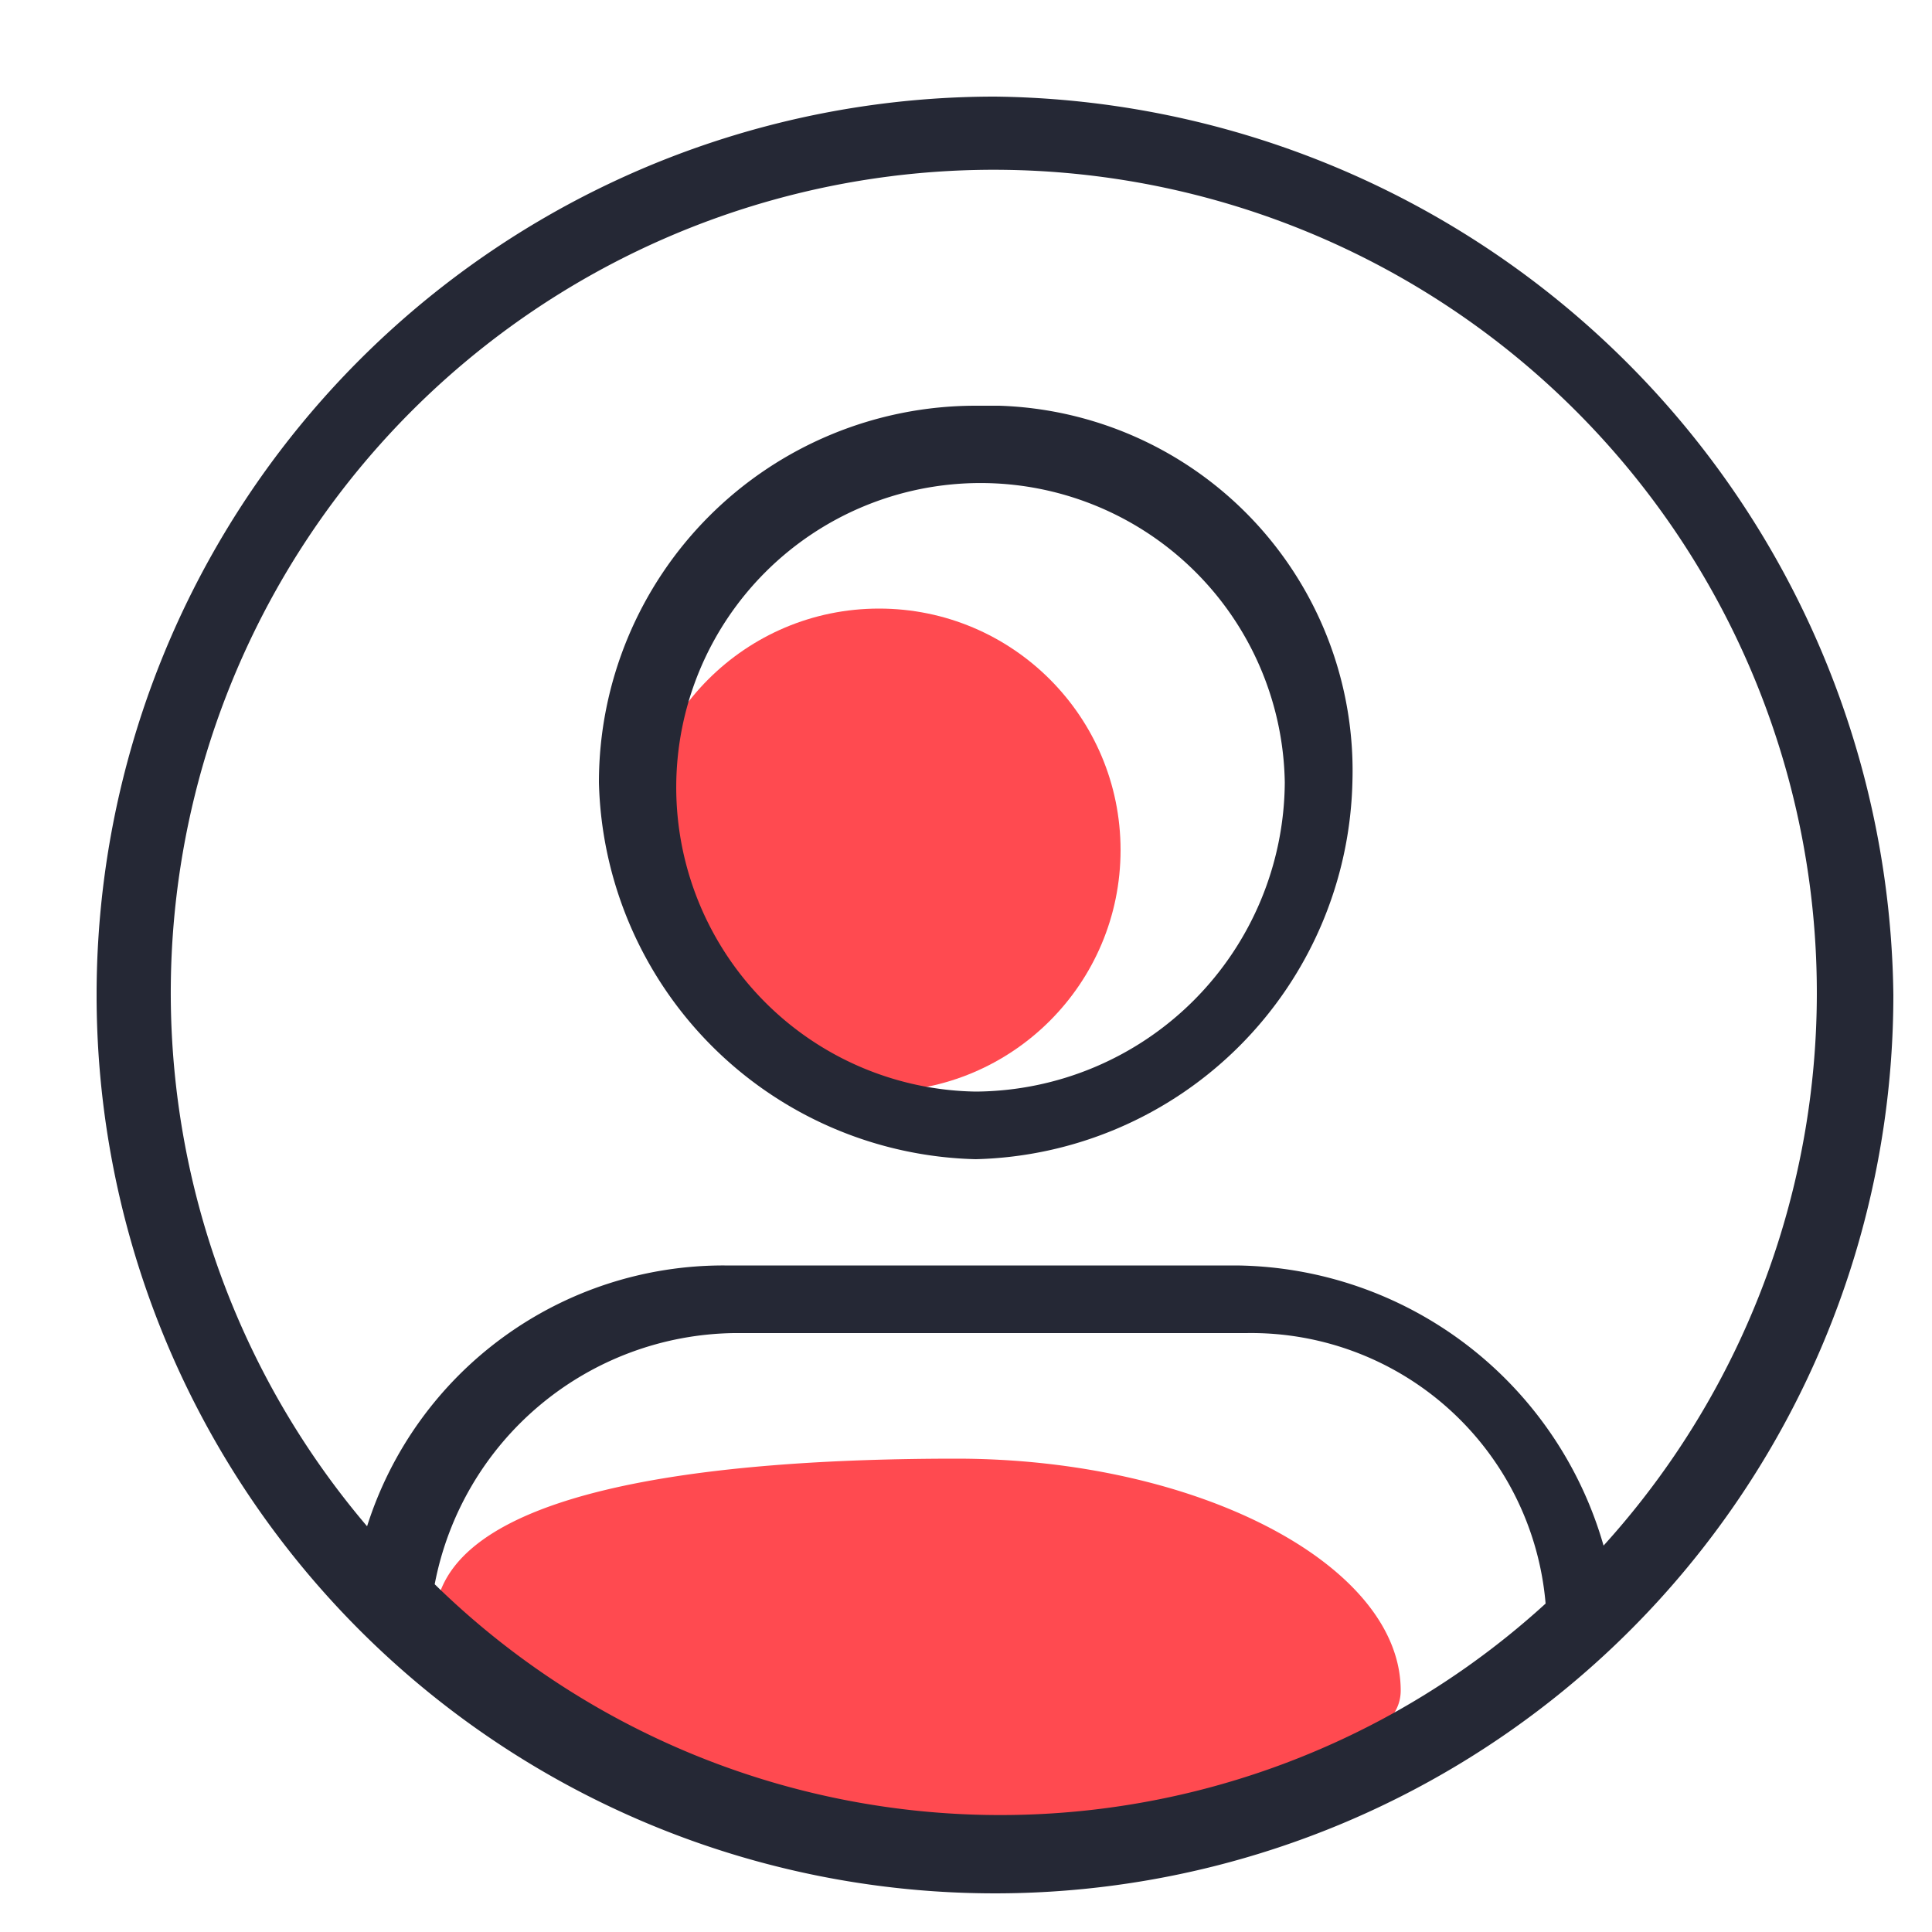 <svg xmlns="http://www.w3.org/2000/svg" xmlns:xlink="http://www.w3.org/1999/xlink" width="20" height="20" viewBox="0 0 20 20"><defs><clipPath id="b"><rect width="20" height="20"/></clipPath></defs><g id="a" clip-path="url(#b)"><g transform="translate(1 1)"><path d="M14.2,17.2c0,.4-.5.6-1.4,1.1A5.784,5.784,0,0,1,10,19a4.761,4.761,0,0,1-2.1-.7c-1.1-.4-3.7-1.4-3.7-1.8,0-1.4,2.9-1.7,5.4-1.7S14.2,15.9,14.2,17.2Z" transform="translate(-0.7 -0.7)" fill="#ff4a50"/><circle cx="2.5" cy="2.5" r="2.5" transform="translate(5.6 5.3)" fill="#ff4a50"/><g transform="translate(-0.7 -0.7)"><path d="M10,.7A9.3,9.3,0,1,0,19.3,10h0A9.41,9.41,0,0,0,10,.7ZM4.2,16.1a3.2,3.2,0,0,1,3.1-2.6h5.3a3.06,3.06,0,0,1,3.1,2.8A8.37,8.37,0,0,1,4.2,16.1Zm12.1-.4a4,4,0,0,0-3.8-2.9H7.2a3.869,3.869,0,0,0-3.7,2.7,8.52,8.52,0,1,1,12.8.2Z" fill="#252835"/><path d="M9.8,3.9A3.9,3.9,0,0,0,5.9,7.8a4,4,0,0,0,3.9,3.9,4,4,0,0,0,3.9-3.9,3.78,3.78,0,0,0-3.657-3.9H9.8Zm0,7.1A3.15,3.15,0,1,1,13,7.8,3.22,3.22,0,0,1,9.8,11Z" fill="#252835"/></g></g></g></svg>